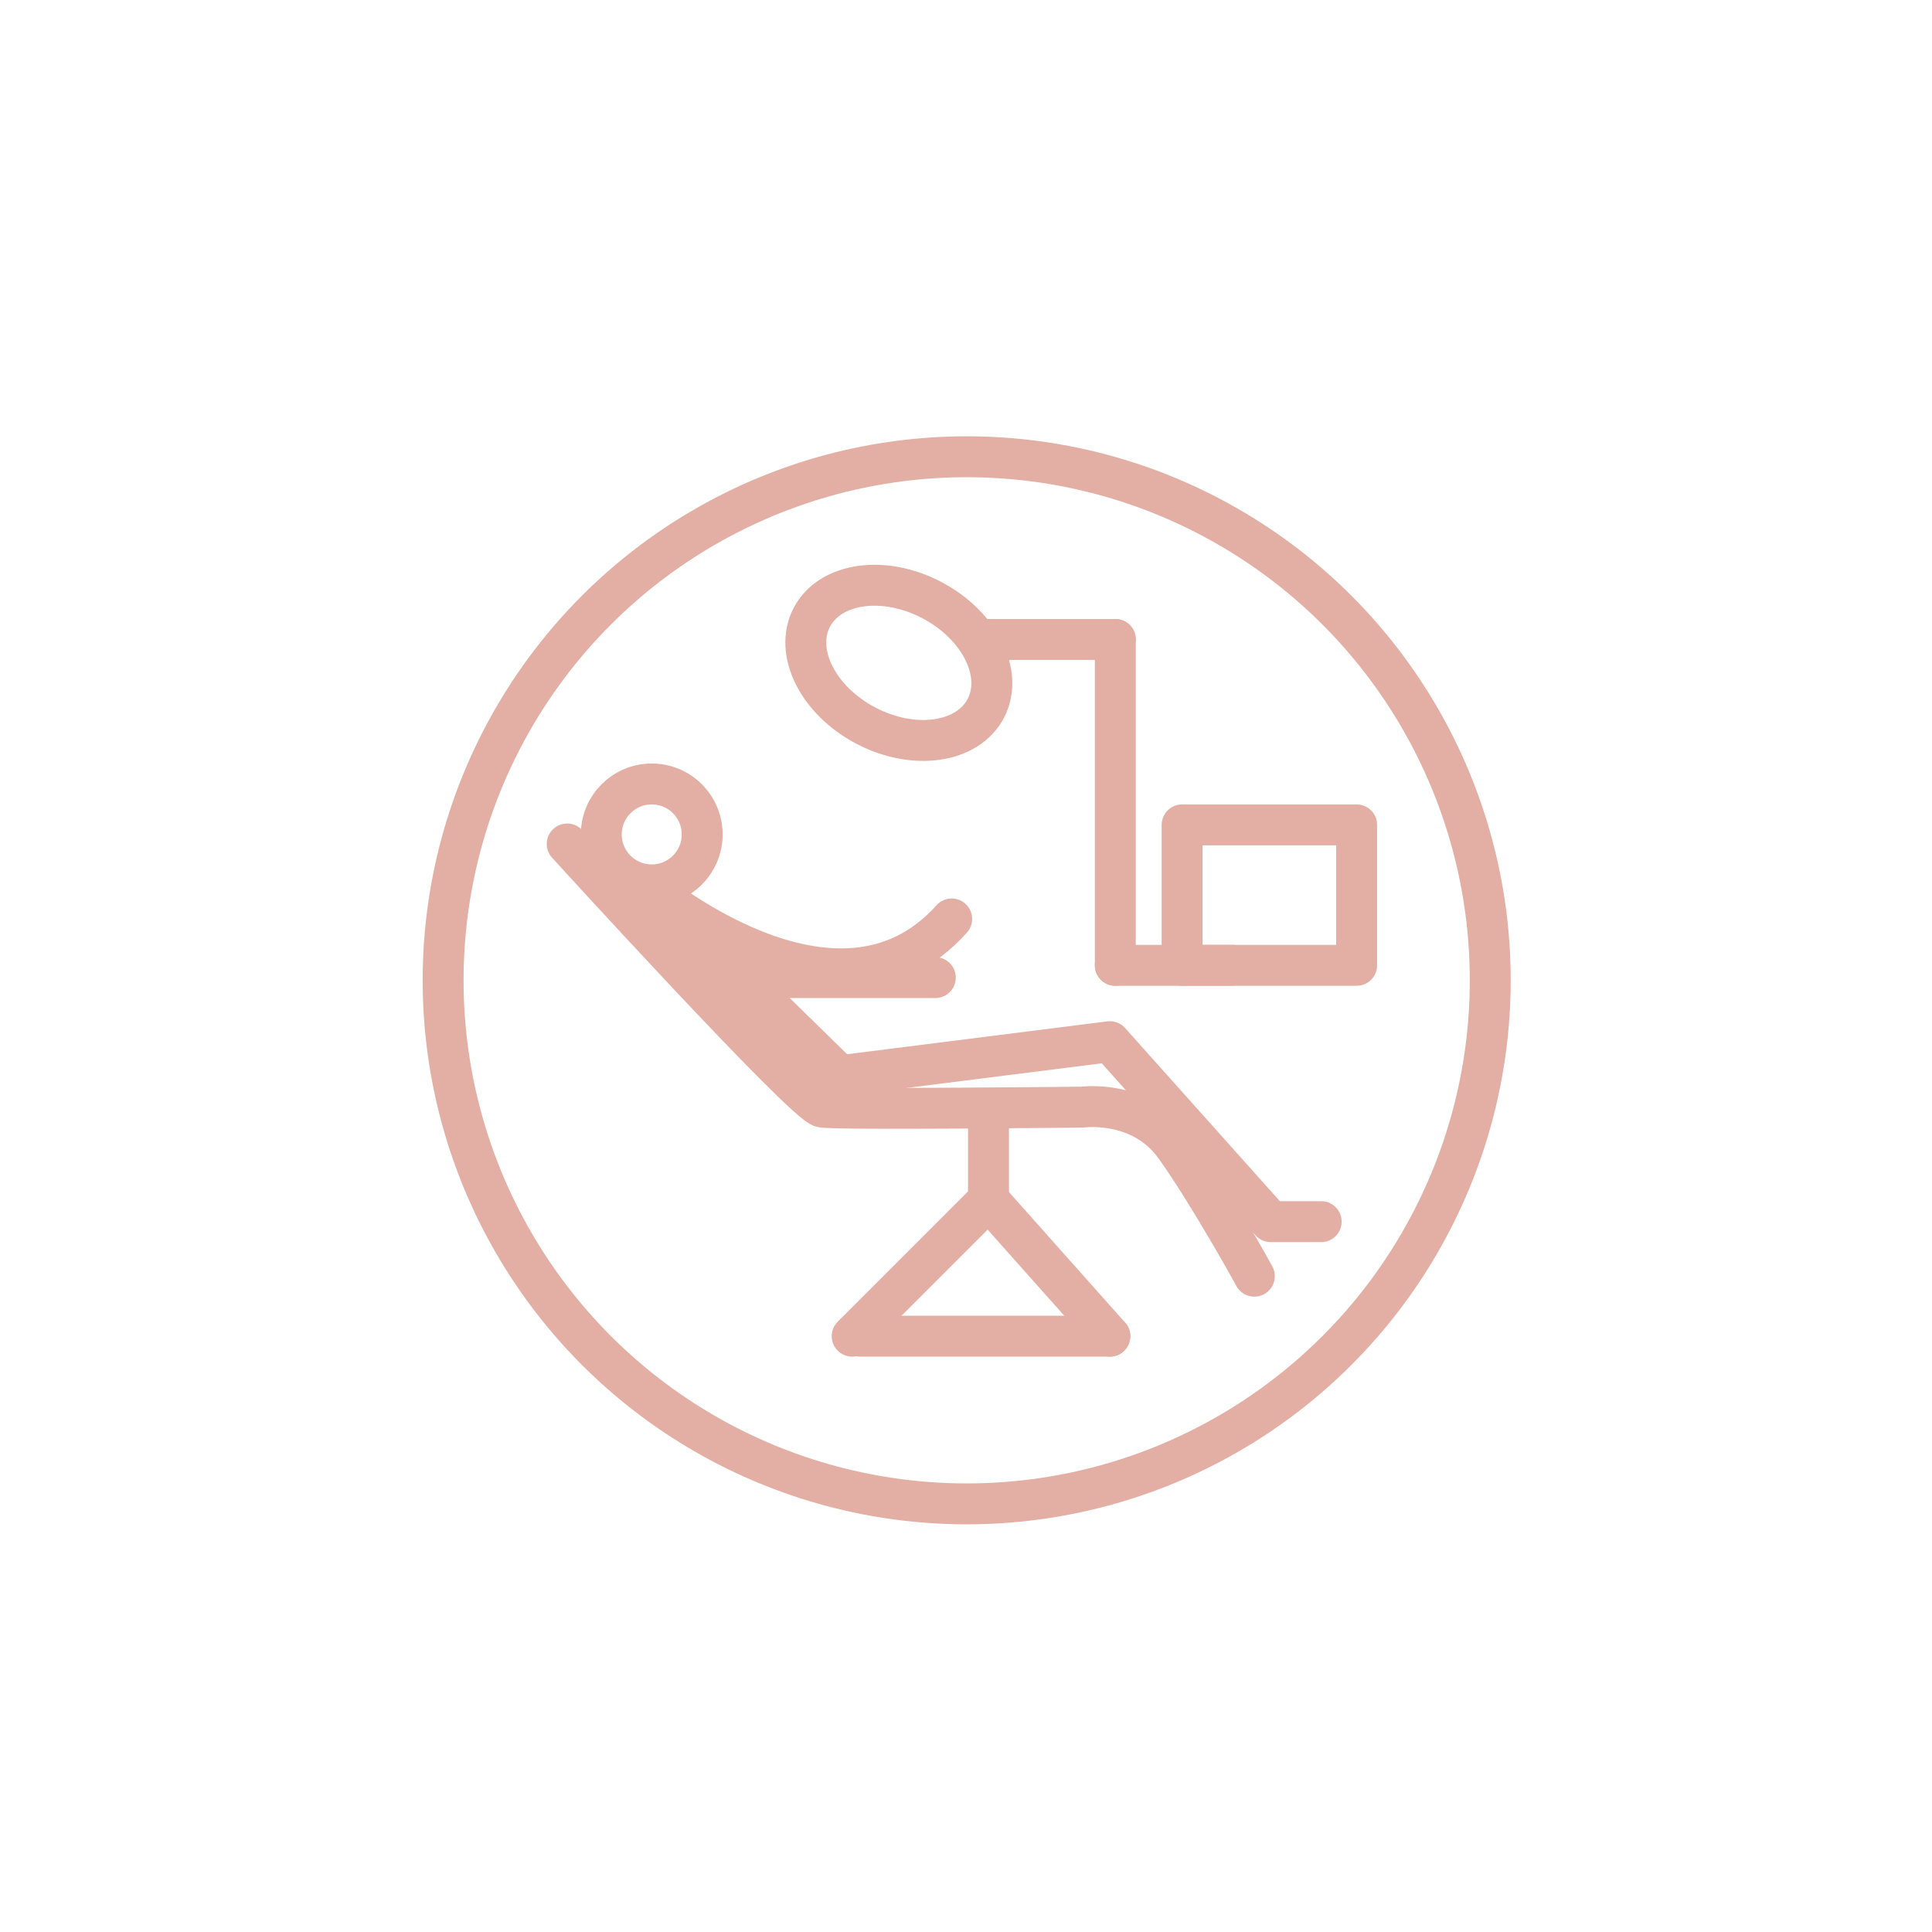 <?xml version="1.0" encoding="utf-8"?>
<!-- Generator: Adobe Illustrator 23.0.4, SVG Export Plug-In . SVG Version: 6.00 Build 0)  -->
<svg version="1.1" id="Calque_1" xmlns="http://www.w3.org/2000/svg" xmlns:xlink="http://www.w3.org/1999/xlink" x="0px" y="0px"
	 viewBox="0 0 141.7 141.7" style="enable-background:new 0 0 141.7 141.7;" xml:space="preserve">
<style type="text/css">
	.st0{fill:none;stroke:#E3AEA3;stroke-width:3;stroke-linecap:round;stroke-linejoin:round;stroke-miterlimit:10;}
</style>
<circle class="st0" cx="70.9" cy="71.9" r="38.4"/>
<path class="st0" d="M41.6,61.9c0,0,17.4,19.1,18.7,19.3c1.2,0.2,19.1,0,19.1,0s4.3-0.6,6.8,2.9s5.8,9.5,5.8,9.5"/>
<line class="st0" x1="68.6" y1="71.7" x2="53.5" y2="71.7"/>
<polyline class="st0" points="62.5,98 72.5,88 72.5,81.3 "/>
<ellipse transform="matrix(0.464 -0.886 0.886 0.464 -7.715 84.453)" class="st0" cx="65.9" cy="48.6" rx="5.2" ry="7.2"/>
<line class="st0" x1="81.4" y1="98" x2="72.5" y2="88"/>
<circle class="st0" cx="47.8" cy="61.2" r="3.7"/>
<path class="st0" d="M96.9,89.6h-3.7L81.4,76.4l-19.8,2.5l-14.3-14c0,0,14,12,22.5,2.5"/>
<line class="st0" x1="71.7" y1="46.9" x2="81.8" y2="46.9"/>
<line class="st0" x1="63.1" y1="98" x2="81.4" y2="98"/>
<line class="st0" x1="81.8" y1="70.8" x2="90.4" y2="70.8"/>
<line class="st0" x1="81.8" y1="46.9" x2="81.8" y2="70.8"/>
<rect x="86.7" y="60.5" class="st0" width="12.8" height="10.3"/>
</svg>
